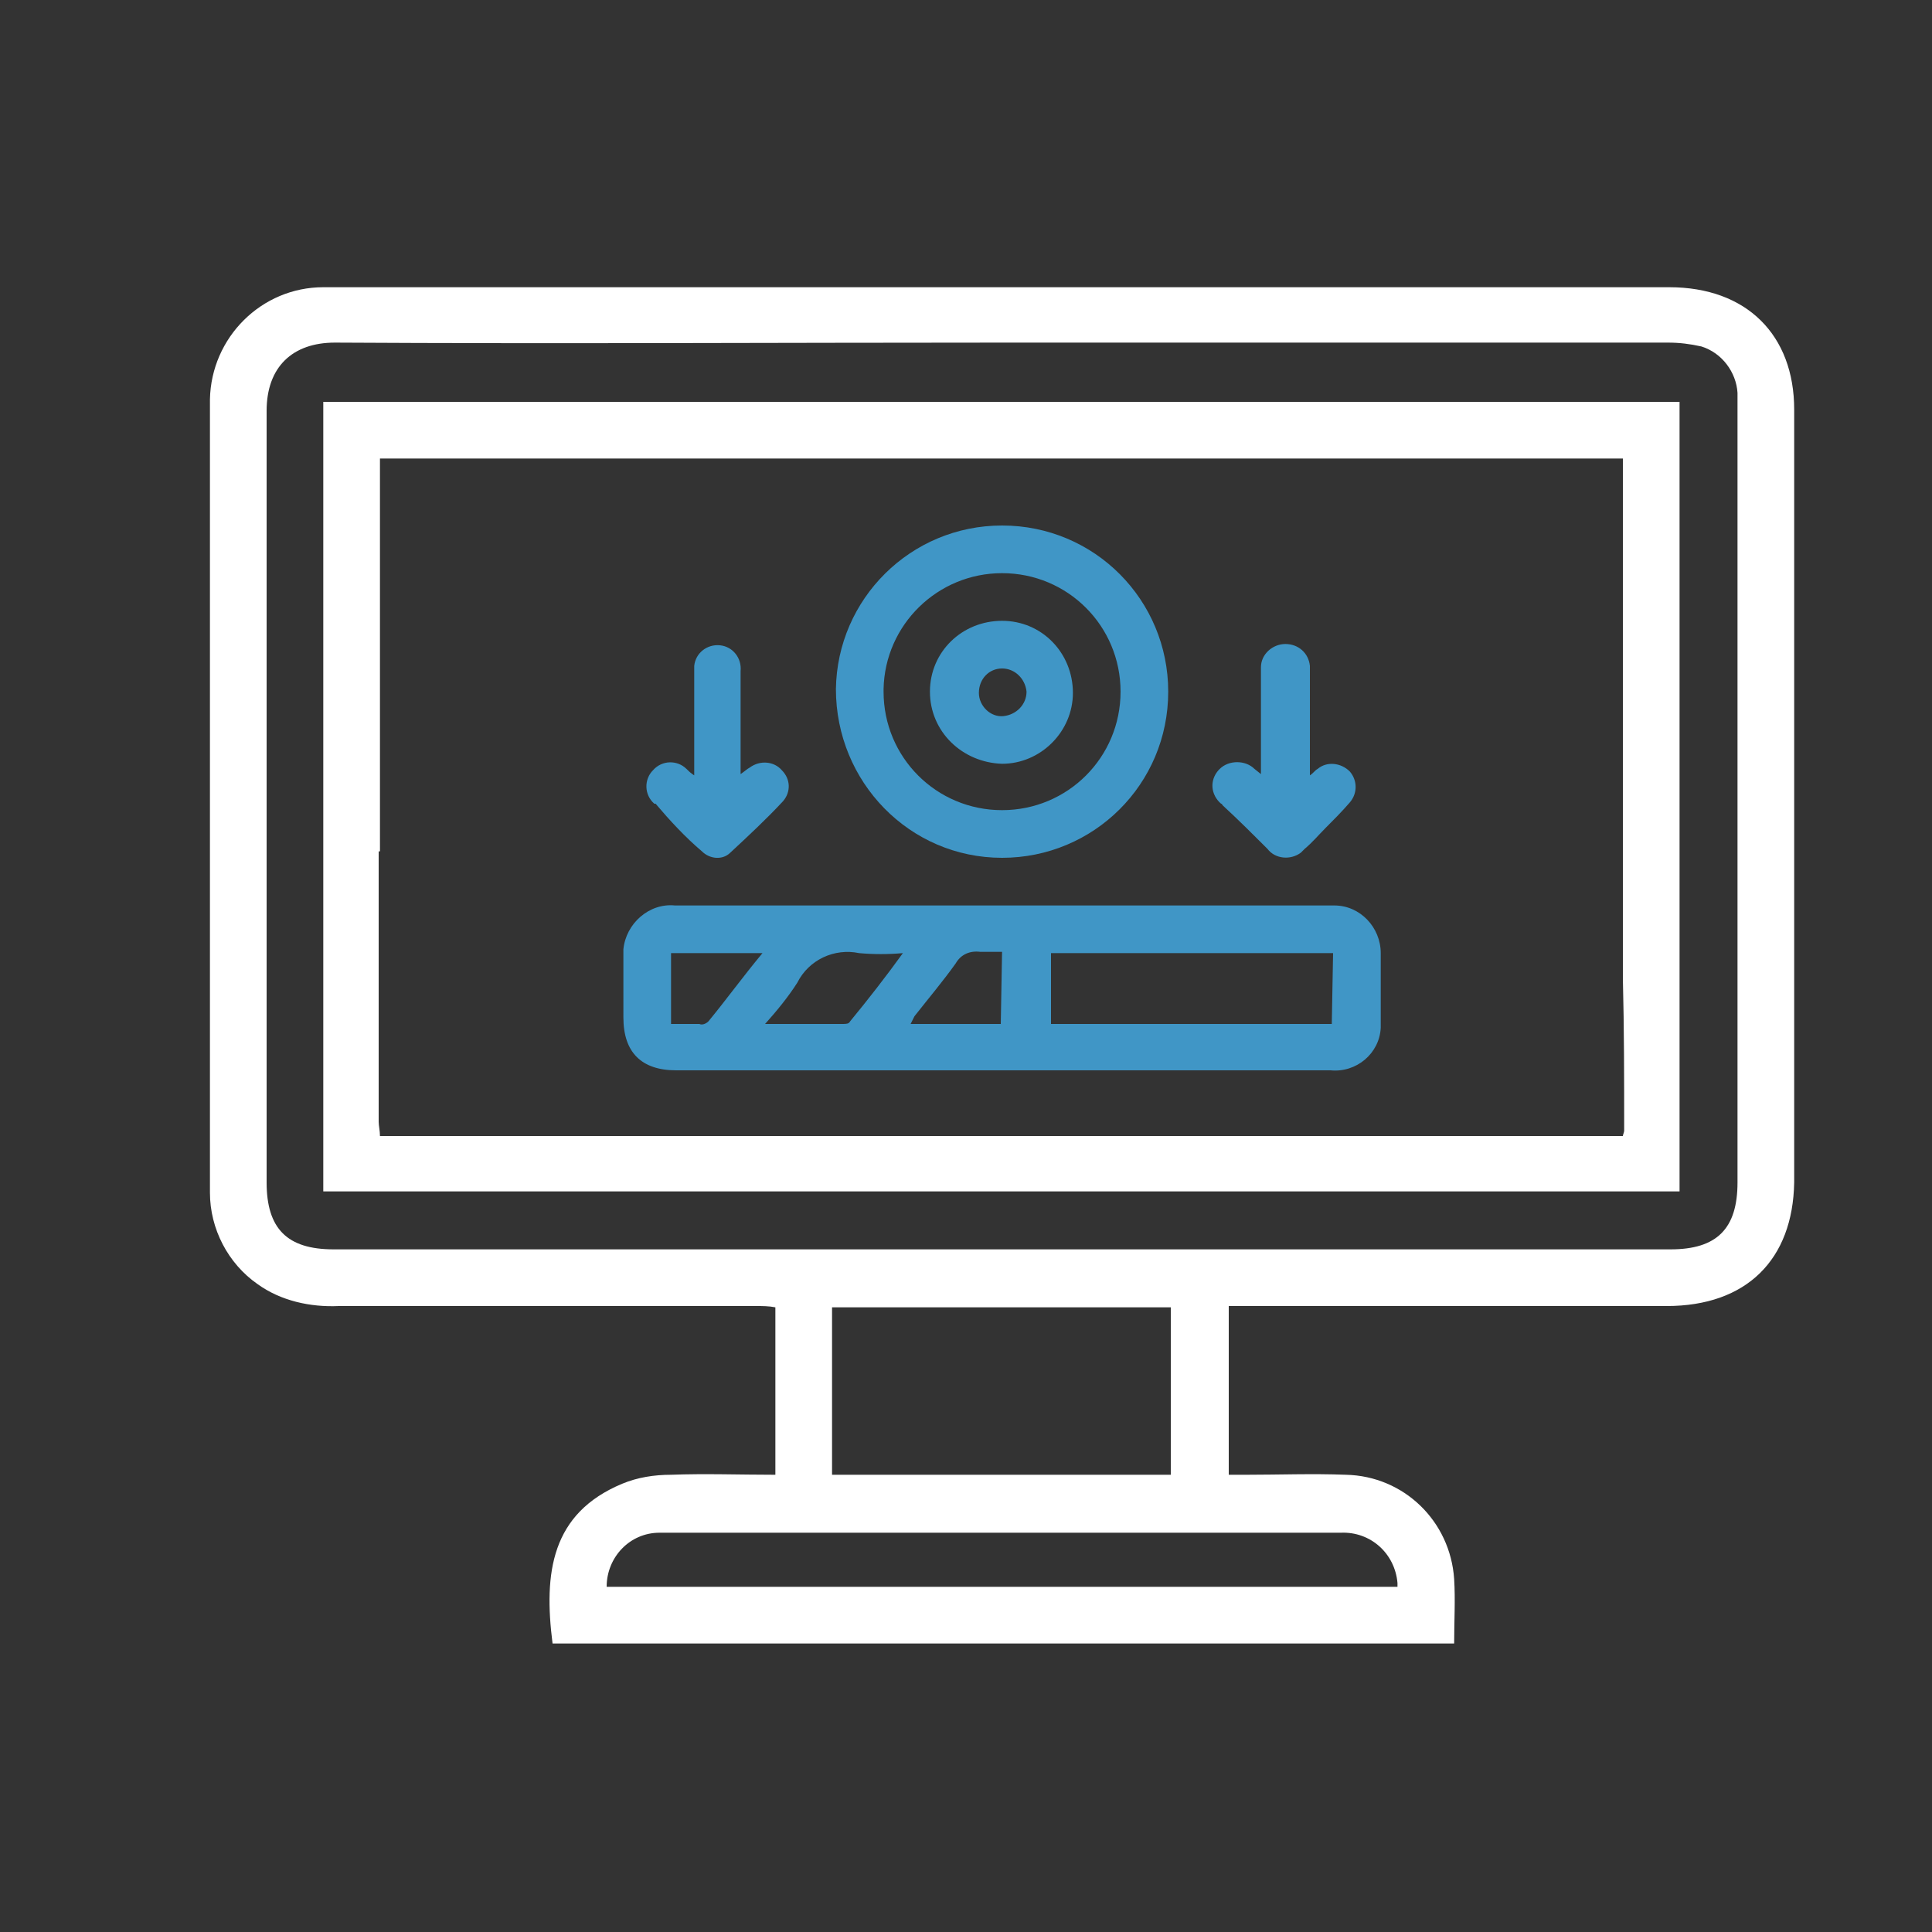 <?xml version="1.0" encoding="utf-8"?>
<!-- Generator: Adobe Illustrator 26.0.3, SVG Export Plug-In . SVG Version: 6.00 Build 0)  -->
<svg version="1.1" id="Layer_1" xmlns="http://www.w3.org/2000/svg" xmlns:xlink="http://www.w3.org/1999/xlink" x="0px" y="0px"
	 viewBox="0 0 150 150" style="enable-background:new 0 0 150 150;" xml:space="preserve">
<rect x="0" y="0" width="150" height="150" fill="#333333" stroke="none"/>
<style type="text/css">
	.st0{fill:#4096C6;}
	.st1{fill:#FFFFFF;}
</style>
<path class="st0" d="M103.3,70.3c-1.8,0-3.5,0-5.3,0H52.4c-2-0.2-3.8,1.4-4,3.4c0,0.2,0,0.4,0,0.6V79c0,2.7,1.4,4.1,4.1,4.1h50.8
	c2,0.2,3.8-1.3,3.9-3.3c0-0.2,0-0.4,0-0.5c0-1.8,0-3.5,0-5.3c0-2-1.6-3.7-3.6-3.7C103.5,70.3,103.4,70.3,103.3,70.3z M55,79.3
	c-0.2,0.2-0.5,0.3-0.7,0.2c-0.7,0-1.4,0-2.2,0V74h7.1C57.7,75.8,56.4,77.6,55,79.3L55,79.3z M66,79.3c-0.1,0.2-0.3,0.2-0.6,0.2
	c-1.9,0-3.8,0-6,0c0.9-1,1.8-2.1,2.5-3.2c0.9-1.8,2.9-2.7,4.8-2.3c1.1,0.1,2.3,0.1,3.4,0C68.8,75.8,67.4,77.6,66,79.3L66,79.3z
	 M77.7,79.5h-7c0.1-0.2,0.2-0.4,0.3-0.6c1.1-1.4,2.2-2.7,3.2-4.1c0.4-0.7,1.1-1,1.9-0.9c0.5,0,1.1,0,1.7,0L77.7,79.5z M103.4,79.5
	H81.6V74h21.9L103.4,79.5z"/>
<path class="st0" d="M52.5,83.2L52.5,83.2z"/>
<path class="st0" d="M77.8,66.6c7.1,0,12.9-5.7,12.9-12.9c0-7.1-5.7-12.9-12.9-12.9c-7.1,0-12.8,5.7-12.9,12.7
	C64.9,60.7,70.6,66.6,77.8,66.6z M77.8,44.5c5.1,0,9.2,4.1,9.2,9.2c0,5.1-4.1,9.2-9.2,9.2c-5.1,0-9.2-4.1-9.2-9.2c0-0.1,0-0.1,0-0.2
	C68.7,48.5,72.8,44.5,77.8,44.5L77.8,44.5z"/>
<path class="st0" d="M54.5,66.1c0.6,0.6,1.6,0.7,2.2,0.1c1.4-1.3,2.8-2.6,4.1-4c0.6-0.7,0.6-1.7-0.1-2.4c-0.6-0.7-1.7-0.8-2.5-0.2
	c-0.2,0.1-0.4,0.3-0.7,0.5c0-2.8,0-5.4,0-8c0.1-1-0.6-1.9-1.6-2s-1.9,0.6-2,1.6c0,0.1,0,0.3,0,0.4c0,1.7,0,3.4,0,5.1v3
	c-0.3-0.2-0.4-0.3-0.6-0.5c-0.7-0.7-1.9-0.7-2.6,0.1c-0.7,0.7-0.7,1.9,0.1,2.6c0,0,0,0,0.1,0C52,63.7,53.2,65,54.5,66.1z"/>
<path class="st0" d="M98.4,65.9c0.6,0.8,1.8,0.9,2.6,0.3c0.1-0.1,0.2-0.2,0.3-0.3c0.6-0.5,1.1-1.1,1.6-1.6s1.3-1.3,1.9-2
	c0.6-0.7,0.6-1.7,0-2.4c-0.7-0.7-1.8-0.8-2.5-0.2c-0.2,0.1-0.3,0.3-0.6,0.5c0-2,0-3.8,0-5.5c0-1,0-2,0-3c-0.1-1-0.9-1.7-1.9-1.7
	c-1,0-1.9,0.8-1.9,1.8c0,0,0,0.1,0,0.1c0,0.7,0,1.5,0,2.2c0,2,0,3.9,0,6l-0.5-0.4c-0.7-0.7-2-0.7-2.7,0c0,0,0,0-0.1,0.1
	c-0.7,0.8-0.6,1.9,0.2,2.6c0,0,0.1,0,0.1,0.1C96.2,63.7,97.3,64.8,98.4,65.9z"/>
<path class="st0" d="M77.8,59.3c3,0,5.5-2.5,5.5-5.5c0-3.1-2.4-5.6-5.5-5.6c-3.1,0-5.6,2.4-5.6,5.5S74.7,59.2,77.8,59.3
	C77.8,59.3,77.8,59.3,77.8,59.3z M77.8,51.9c1,0,1.8,0.8,1.9,1.8c0,1-0.8,1.8-1.8,1.9S76,54.8,76,53.8c0,0,0,0,0,0
	C76,52.7,76.8,51.9,77.8,51.9L77.8,51.9z"/>
<path class="st1" d="M129.6,22.3H25.1c-4.8,0-8.7,3.9-8.8,8.7c0,20.6,0,41.1,0,61.6c0,2.8,1.4,5.5,3.7,7.1c1.8,1.3,4.1,1.8,6.3,1.7
	c10.8,0,21.6,0,32.4,0c0.5,0,1,0,1.5,0.1v13c-2.8,0-5.4-0.1-8.1,0c-1.3,0-2.6,0.2-3.8,0.7c-5.5,2.3-6.1,6.9-5.4,12.4h70
	c0-1.7,0.1-3.4,0-5c-0.3-4.5-3.9-8-8.4-8.1c-2.6-0.1-5.2,0-7.8,0h-1.3v-13.1H97c10.8,0,21.6,0,32.4,0c6.2,0,9.8-3.6,9.9-9.6
	c0-20,0-40,0-60C139.3,26,135.6,22.3,129.6,22.3z M104.1,119c2.3-0.1,4.2,1.6,4.4,3.9c0,0.1,0,0.2,0,0.3H47.1c0-2.3,1.8-4.2,4.1-4.2
	c0.1,0,0.2,0,0.3,0H104.1z M64.6,114.5v-13h26.3v13H64.6z M134.9,91.8c0,3.6-1.6,5.2-5.2,5.2H25.9c-3.6,0-5.2-1.6-5.2-5.2
	c0-20,0-39.9,0-59.9c0-3.4,2-5.3,5.3-5.3c17.3,0.1,34.5,0,51.8,0s34.5,0,51.7,0c0.9,0,1.7,0.1,2.6,0.3c1.6,0.5,2.7,2,2.8,3.6
	c0,0.4,0,0.9,0,1.3L134.9,91.8z"/>
<path class="st1" d="M25.1,31.2v61.3h105.3V31.2H25.1z M126.1,87.8c0,0.1-0.1,0.3-0.1,0.4H29.5c0-0.4-0.1-0.8-0.1-1.1
	c0-3.2,0-6.4,0-9.6V66.1h0.1V35.6H126v40.2c0,0.1,0,0.1,0,0.2C126.1,79.9,126.1,83.8,126.1,87.8L126.1,87.8z"/>
</svg>
